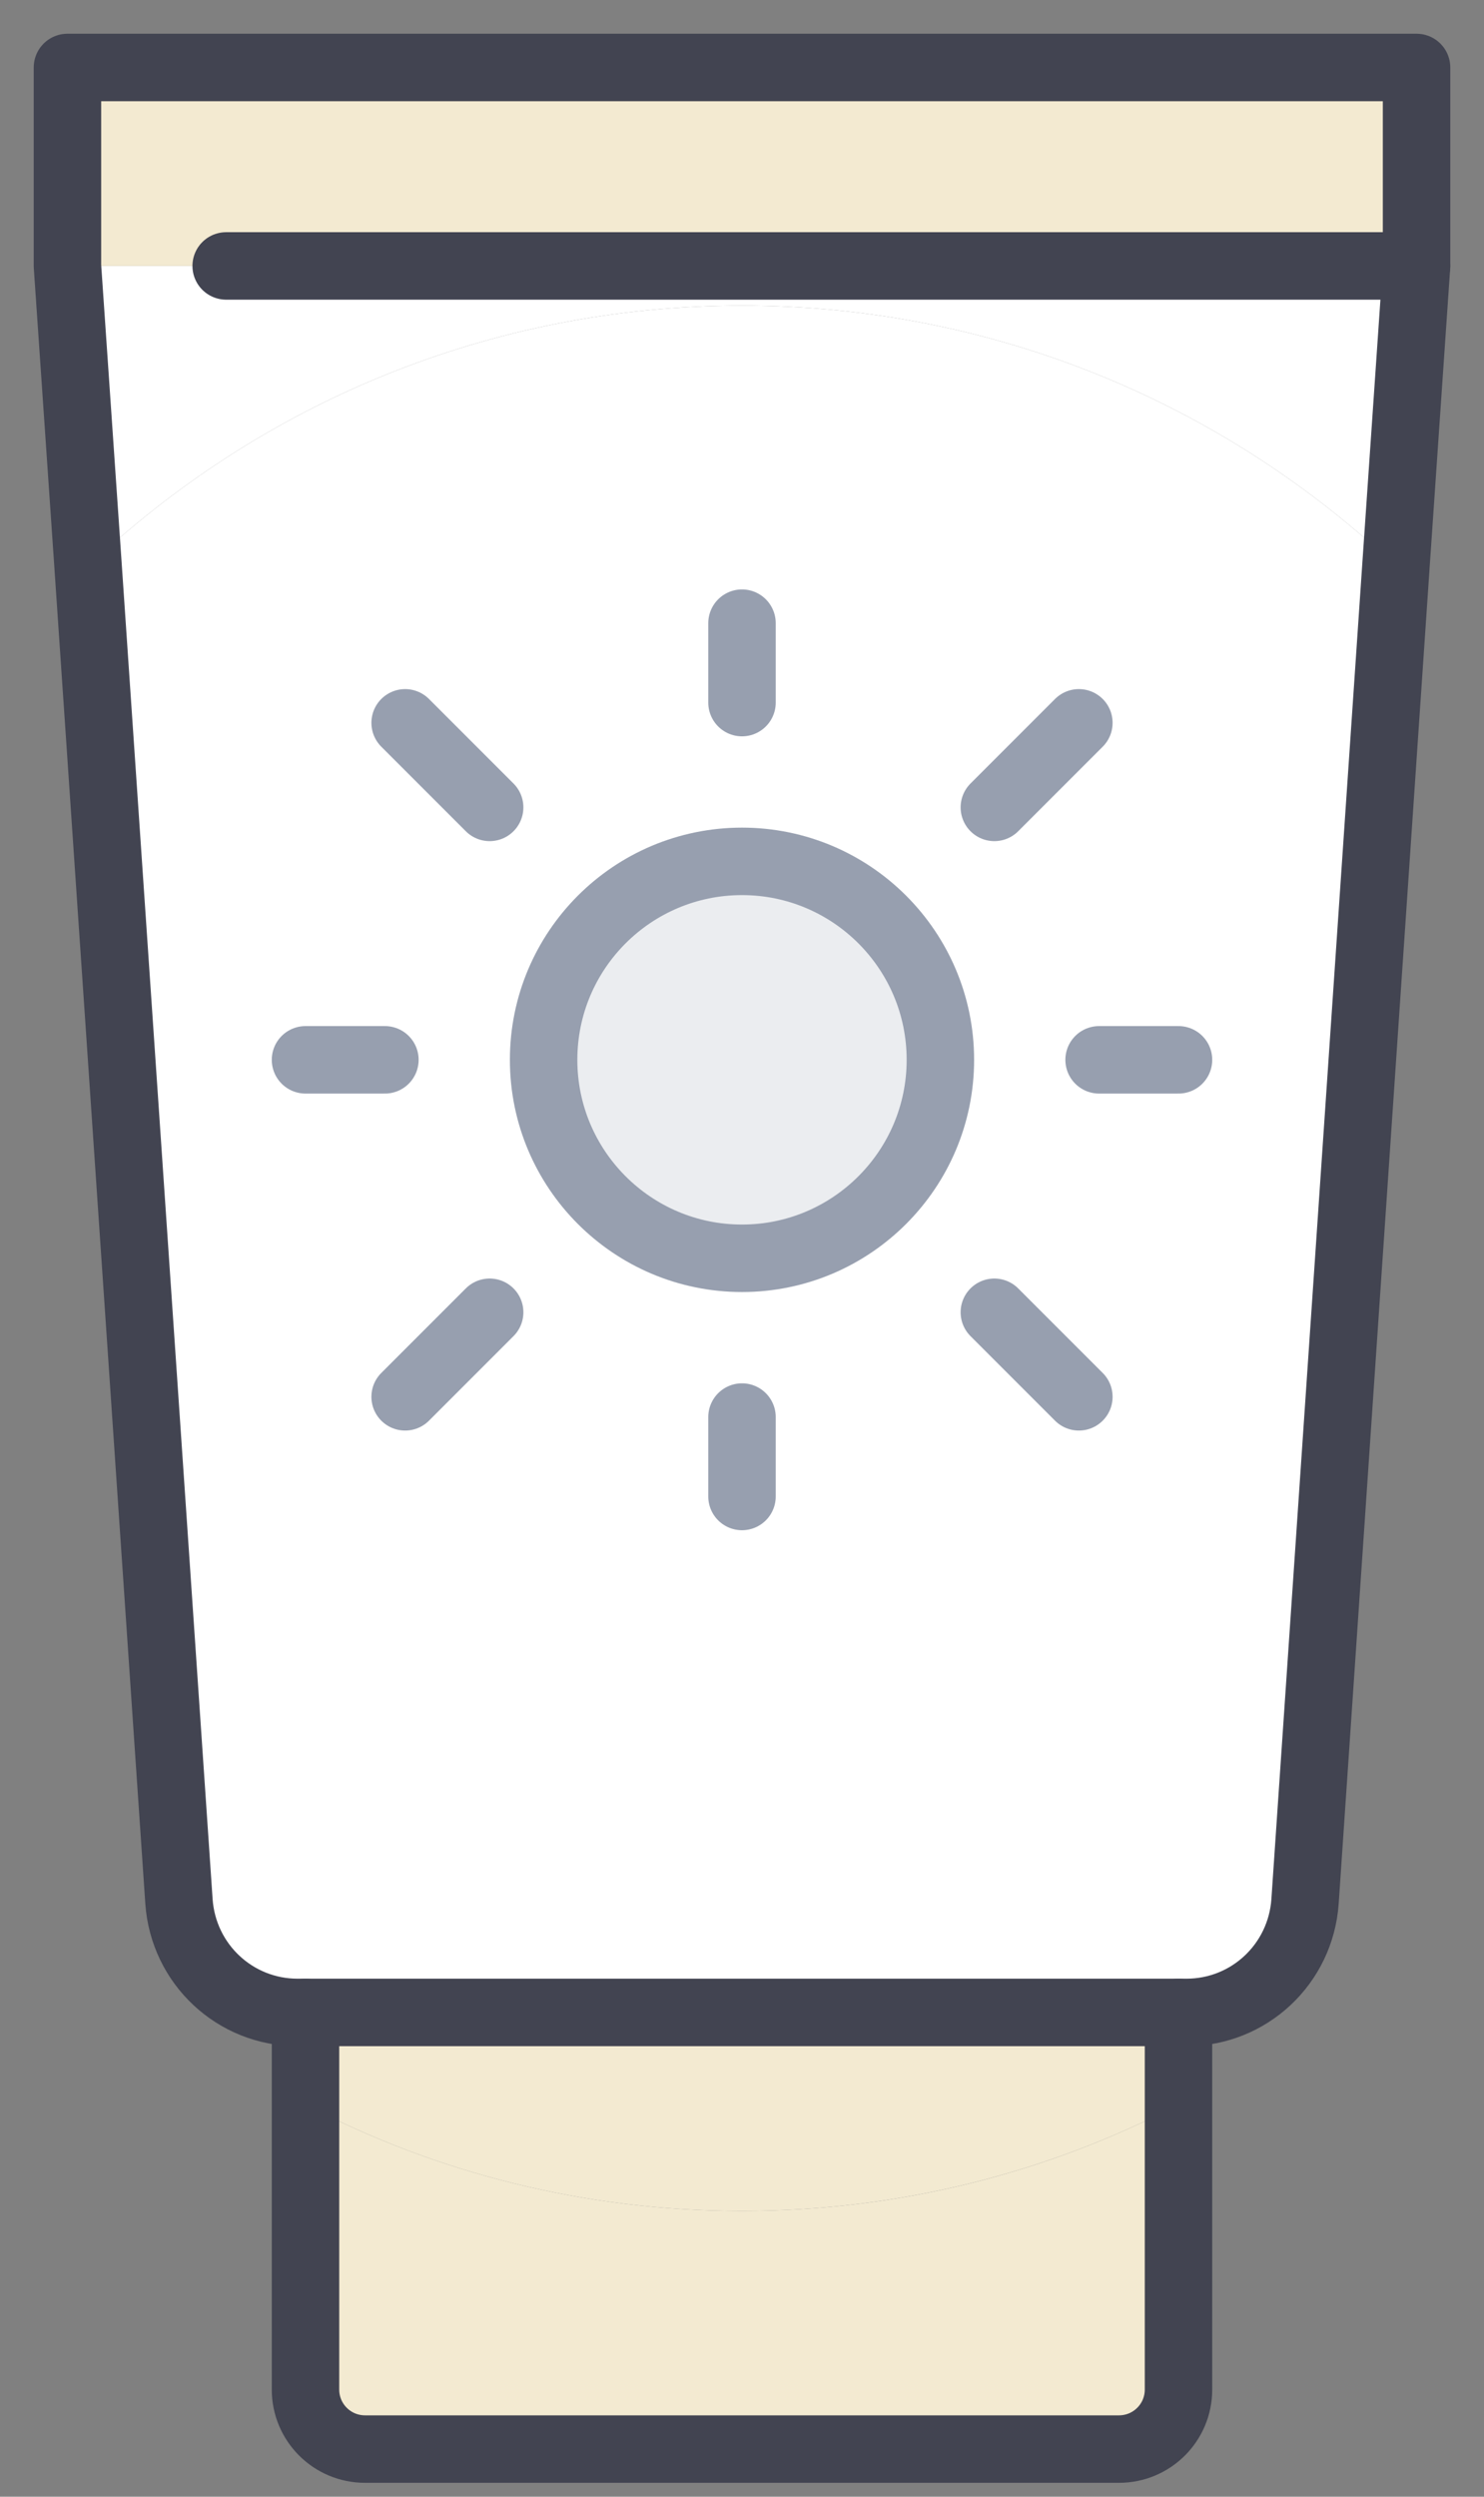 <svg xmlns="http://www.w3.org/2000/svg" fill="none" viewBox="0 0 22 37" height="37" width="22">
<rect x="0" y="0" width="22" height="37" fill="#808080" stroke="none"/>
<path fill="#F3EAD1" d="M17.471 31.188V35.412C17.471 35.9 17.076 36.294 16.588 36.294H5.412C4.924 36.294 4.529 35.9 4.529 35.412V31.188C6.465 32.2 8.665 32.765 11 32.765C13.335 32.765 15.529 32.2 17.471 31.188Z"></path>
<path fill="#F3EAD1" d="M11 32.765C8.665 32.765 6.465 32.2 4.529 31.188V29.823H17.471V31.188C15.529 32.2 13.329 32.765 11 32.765Z"></path>
<path fill="white" d="M21 3.941L20.694 8.394C18.165 6 14.753 4.529 11 4.529V3.941H21Z"></path>
<path fill="white" d="M11 3.941V4.529C7.247 4.529 3.835 6 1.306 8.394L1 3.941H11Z"></path>
<path fill="white" d="M20.694 8.394L19.347 28.177C19.282 29.106 18.518 29.823 17.588 29.823H4.412C3.482 29.823 2.718 29.106 2.653 28.177L1.306 8.394C3.835 6 7.247 4.529 11 4.529C14.753 4.529 18.165 6 20.694 8.394ZM13.941 15.706C13.941 14.082 12.624 12.765 11 12.765C9.377 12.765 8.059 14.082 8.059 15.706C8.059 17.329 9.377 18.647 11 18.647C12.624 18.647 13.941 17.329 13.941 15.706Z"></path>
<path fill="#F3EAD1" d="M21 1V3.941H11H3.353H1V1H21Z"></path>
<path fill="#EBEDF0" d="M11 12.765C12.623 12.765 13.941 14.082 13.941 15.706C13.941 17.329 12.623 18.647 11 18.647C9.376 18.647 8.059 17.329 8.059 15.706C8.059 14.082 9.376 12.765 11 12.765Z"></path>
<path stroke-linejoin="round" stroke-linecap="round" stroke="#424451" d="M1 3.941V1H21V3.941L20.694 8.394L19.347 28.177C19.282 29.106 18.518 29.823 17.588 29.823H4.412C3.482 29.823 2.718 29.106 2.653 28.177L1.306 8.394L1 3.941Z"></path>
<path stroke-linejoin="round" stroke-linecap="round" stroke="#424451" d="M17.471 29.823V35.412C17.471 35.9 17.076 36.294 16.588 36.294H5.412C4.924 36.294 4.529 35.9 4.529 35.412V29.823"></path>
<path stroke-linejoin="round" stroke-linecap="round" stroke="#424451" d="M21 3.941H11H3.353"></path>
<path stroke-linejoin="round" stroke-linecap="round" stroke="#979FAF" d="M13.941 15.706C13.941 14.082 12.623 12.765 11 12.765C9.376 12.765 8.059 14.082 8.059 15.706C8.059 17.329 9.376 18.647 11 18.647C12.623 18.647 13.941 17.329 13.941 15.706Z"></path>
<path stroke-linejoin="round" stroke-linecap="round" stroke="#979FAF" d="M11 10.412V9.235"></path>
<path stroke-linejoin="round" stroke-linecap="round" stroke="#979FAF" d="M7.259 11.965L6.006 10.712"></path>
<path stroke-linejoin="round" stroke-linecap="round" stroke="#979FAF" d="M5.706 15.706H4.529"></path>
<path stroke-linejoin="round" stroke-linecap="round" stroke="#979FAF" d="M7.259 19.447L6.006 20.7"></path>
<path stroke-linejoin="round" stroke-linecap="round" stroke="#979FAF" d="M11 21V22.177"></path>
<path stroke-linejoin="round" stroke-linecap="round" stroke="#979FAF" d="M14.741 19.447L15.994 20.7"></path>
<path stroke-linejoin="round" stroke-linecap="round" stroke="#979FAF" d="M16.294 15.706H17.471"></path>
<path stroke-linejoin="round" stroke-linecap="round" stroke="#979FAF" d="M14.741 11.965L15.994 10.712"></path>
</svg>
